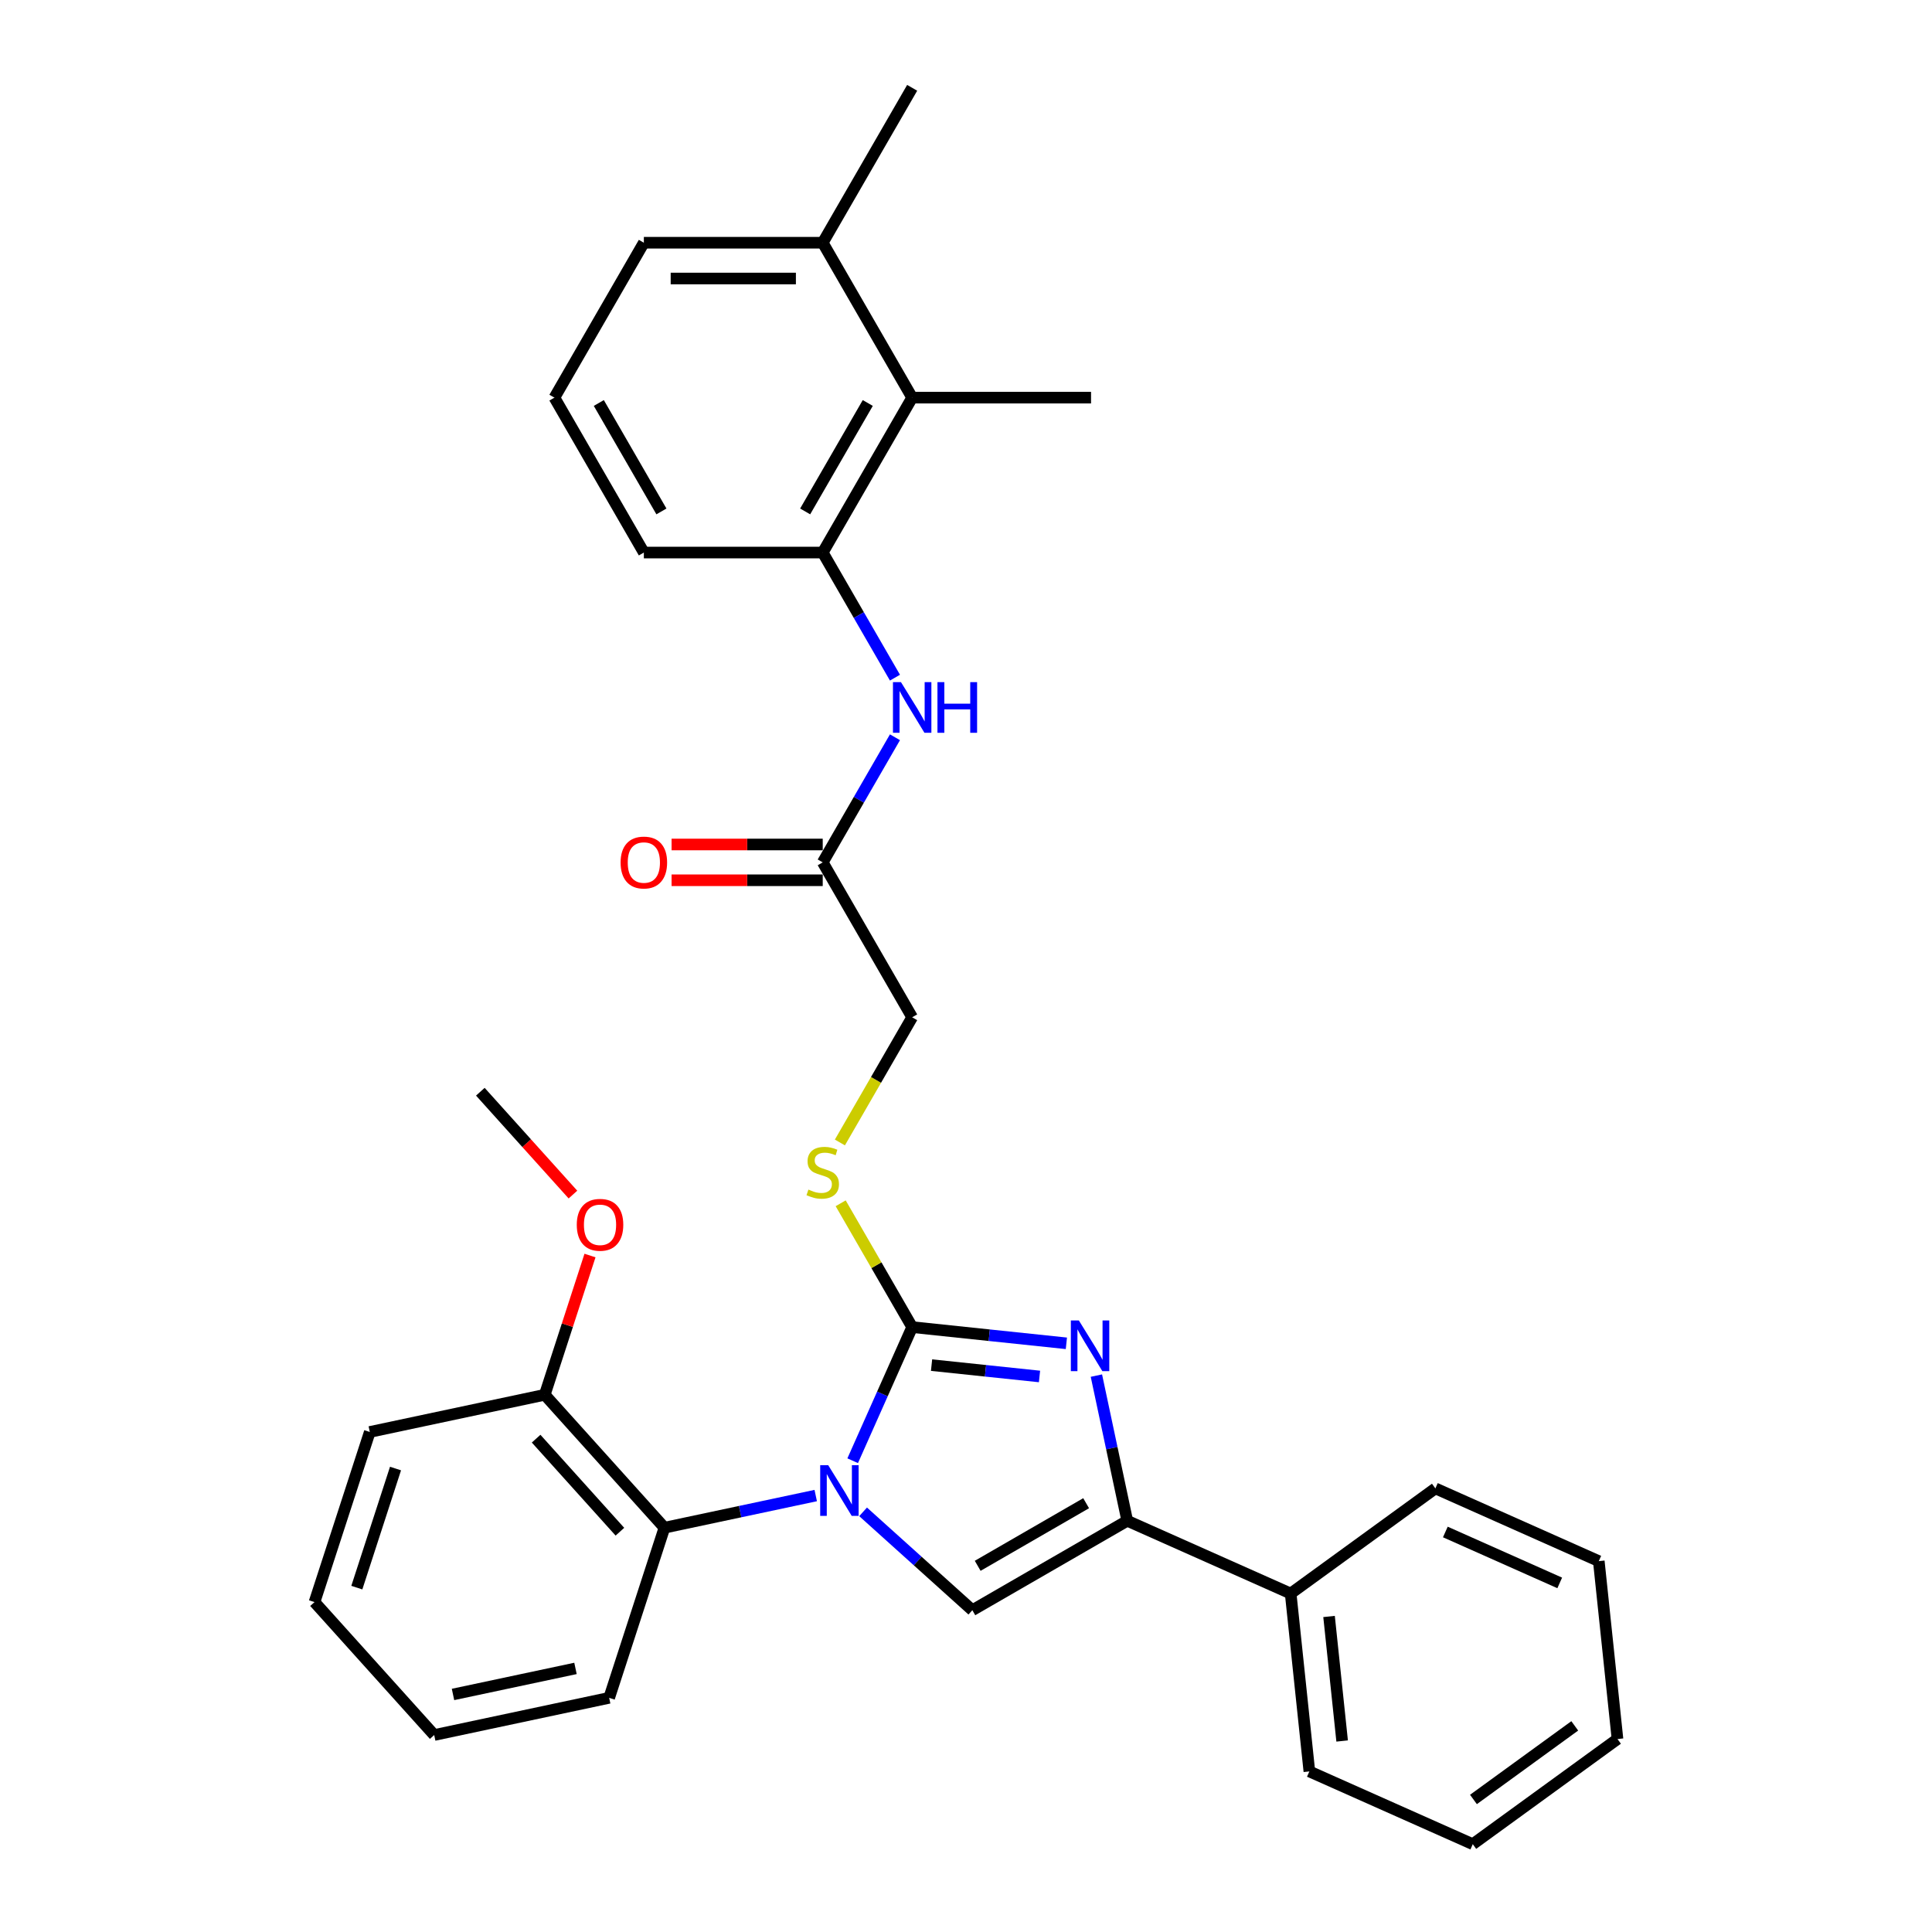 <?xml version='1.0' encoding='iso-8859-1'?>
<svg version='1.1' baseProfile='full'
              xmlns='http://www.w3.org/2000/svg'
                      xmlns:rdkit='http://www.rdkit.org/xml'
                      xmlns:xlink='http://www.w3.org/1999/xlink'
                  xml:space='preserve'
width='1000px' height='1000px' viewBox='0 0 1000 1000'>
<!-- END OF HEADER -->
<rect style='opacity:1.0;fill:#FFFFFF;stroke:none' width='1000' height='1000' x='0' y='0'> </rect>
<path class='bond-0' d='M 441.346,756.066 L 456.741,721.488' style='fill:none;fill-rule:evenodd;stroke:#0000FF;stroke-width:6px;stroke-linecap:butt;stroke-linejoin:miter;stroke-opacity:1' />
<path class='bond-0' d='M 456.741,721.488 L 472.137,686.91' style='fill:none;fill-rule:evenodd;stroke:#000000;stroke-width:6px;stroke-linecap:butt;stroke-linejoin:miter;stroke-opacity:1' />
<path class='bond-2' d='M 446.737,782.529 L 475.01,807.986' style='fill:none;fill-rule:evenodd;stroke:#0000FF;stroke-width:6px;stroke-linecap:butt;stroke-linejoin:miter;stroke-opacity:1' />
<path class='bond-2' d='M 475.01,807.986 L 503.283,833.443' style='fill:none;fill-rule:evenodd;stroke:#000000;stroke-width:6px;stroke-linecap:butt;stroke-linejoin:miter;stroke-opacity:1' />
<path class='bond-4' d='M 422.22,774.097 L 383.068,782.419' style='fill:none;fill-rule:evenodd;stroke:#0000FF;stroke-width:6px;stroke-linecap:butt;stroke-linejoin:miter;stroke-opacity:1' />
<path class='bond-4' d='M 383.068,782.419 L 343.916,790.741' style='fill:none;fill-rule:evenodd;stroke:#000000;stroke-width:6px;stroke-linecap:butt;stroke-linejoin:miter;stroke-opacity:1' />
<path class='bond-1' d='M 472.137,686.91 L 512.047,691.104' style='fill:none;fill-rule:evenodd;stroke:#000000;stroke-width:6px;stroke-linecap:butt;stroke-linejoin:miter;stroke-opacity:1' />
<path class='bond-1' d='M 512.047,691.104 L 551.957,695.299' style='fill:none;fill-rule:evenodd;stroke:#0000FF;stroke-width:6px;stroke-linecap:butt;stroke-linejoin:miter;stroke-opacity:1' />
<path class='bond-1' d='M 482.174,706.584 L 510.111,709.52' style='fill:none;fill-rule:evenodd;stroke:#000000;stroke-width:6px;stroke-linecap:butt;stroke-linejoin:miter;stroke-opacity:1' />
<path class='bond-1' d='M 510.111,709.52 L 538.048,712.456' style='fill:none;fill-rule:evenodd;stroke:#0000FF;stroke-width:6px;stroke-linecap:butt;stroke-linejoin:miter;stroke-opacity:1' />
<path class='bond-5' d='M 472.137,686.91 L 453.635,654.864' style='fill:none;fill-rule:evenodd;stroke:#000000;stroke-width:6px;stroke-linecap:butt;stroke-linejoin:miter;stroke-opacity:1' />
<path class='bond-5' d='M 453.635,654.864 L 435.134,622.819' style='fill:none;fill-rule:evenodd;stroke:#CCCC00;stroke-width:6px;stroke-linecap:butt;stroke-linejoin:miter;stroke-opacity:1' />
<path class='bond-31' d='M 567.494,712.012 L 575.48,749.581' style='fill:none;fill-rule:evenodd;stroke:#0000FF;stroke-width:6px;stroke-linecap:butt;stroke-linejoin:miter;stroke-opacity:1' />
<path class='bond-31' d='M 575.48,749.581 L 583.465,787.15' style='fill:none;fill-rule:evenodd;stroke:#000000;stroke-width:6px;stroke-linecap:butt;stroke-linejoin:miter;stroke-opacity:1' />
<path class='bond-3' d='M 503.283,833.443 L 583.465,787.15' style='fill:none;fill-rule:evenodd;stroke:#000000;stroke-width:6px;stroke-linecap:butt;stroke-linejoin:miter;stroke-opacity:1' />
<path class='bond-3' d='M 506.052,810.463 L 562.179,778.058' style='fill:none;fill-rule:evenodd;stroke:#000000;stroke-width:6px;stroke-linecap:butt;stroke-linejoin:miter;stroke-opacity:1' />
<path class='bond-10' d='M 583.465,787.15 L 668.047,824.808' style='fill:none;fill-rule:evenodd;stroke:#000000;stroke-width:6px;stroke-linecap:butt;stroke-linejoin:miter;stroke-opacity:1' />
<path class='bond-11' d='M 343.916,790.741 L 281.964,721.936' style='fill:none;fill-rule:evenodd;stroke:#000000;stroke-width:6px;stroke-linecap:butt;stroke-linejoin:miter;stroke-opacity:1' />
<path class='bond-11' d='M 320.862,792.811 L 277.495,744.647' style='fill:none;fill-rule:evenodd;stroke:#000000;stroke-width:6px;stroke-linecap:butt;stroke-linejoin:miter;stroke-opacity:1' />
<path class='bond-17' d='M 343.916,790.741 L 315.305,878.795' style='fill:none;fill-rule:evenodd;stroke:#000000;stroke-width:6px;stroke-linecap:butt;stroke-linejoin:miter;stroke-opacity:1' />
<path class='bond-14' d='M 434.728,591.34 L 453.432,558.943' style='fill:none;fill-rule:evenodd;stroke:#CCCC00;stroke-width:6px;stroke-linecap:butt;stroke-linejoin:miter;stroke-opacity:1' />
<path class='bond-14' d='M 453.432,558.943 L 472.137,526.546' style='fill:none;fill-rule:evenodd;stroke:#000000;stroke-width:6px;stroke-linecap:butt;stroke-linejoin:miter;stroke-opacity:1' />
<path class='bond-6' d='M 425.844,286 L 444.537,318.379' style='fill:none;fill-rule:evenodd;stroke:#000000;stroke-width:6px;stroke-linecap:butt;stroke-linejoin:miter;stroke-opacity:1' />
<path class='bond-6' d='M 444.537,318.379 L 463.231,350.757' style='fill:none;fill-rule:evenodd;stroke:#0000FF;stroke-width:6px;stroke-linecap:butt;stroke-linejoin:miter;stroke-opacity:1' />
<path class='bond-8' d='M 425.844,286 L 472.137,205.818' style='fill:none;fill-rule:evenodd;stroke:#000000;stroke-width:6px;stroke-linecap:butt;stroke-linejoin:miter;stroke-opacity:1' />
<path class='bond-8' d='M 416.751,264.714 L 449.156,208.587' style='fill:none;fill-rule:evenodd;stroke:#000000;stroke-width:6px;stroke-linecap:butt;stroke-linejoin:miter;stroke-opacity:1' />
<path class='bond-16' d='M 425.844,286 L 333.258,286' style='fill:none;fill-rule:evenodd;stroke:#000000;stroke-width:6px;stroke-linecap:butt;stroke-linejoin:miter;stroke-opacity:1' />
<path class='bond-7' d='M 463.231,381.607 L 444.537,413.985' style='fill:none;fill-rule:evenodd;stroke:#0000FF;stroke-width:6px;stroke-linecap:butt;stroke-linejoin:miter;stroke-opacity:1' />
<path class='bond-7' d='M 444.537,413.985 L 425.844,446.364' style='fill:none;fill-rule:evenodd;stroke:#000000;stroke-width:6px;stroke-linecap:butt;stroke-linejoin:miter;stroke-opacity:1' />
<path class='bond-13' d='M 472.137,205.818 L 425.844,125.636' style='fill:none;fill-rule:evenodd;stroke:#000000;stroke-width:6px;stroke-linecap:butt;stroke-linejoin:miter;stroke-opacity:1' />
<path class='bond-19' d='M 472.137,205.818 L 564.723,205.818' style='fill:none;fill-rule:evenodd;stroke:#000000;stroke-width:6px;stroke-linecap:butt;stroke-linejoin:miter;stroke-opacity:1' />
<path class='bond-9' d='M 425.844,446.364 L 472.137,526.546' style='fill:none;fill-rule:evenodd;stroke:#000000;stroke-width:6px;stroke-linecap:butt;stroke-linejoin:miter;stroke-opacity:1' />
<path class='bond-12' d='M 425.844,437.105 L 386.726,437.105' style='fill:none;fill-rule:evenodd;stroke:#000000;stroke-width:6px;stroke-linecap:butt;stroke-linejoin:miter;stroke-opacity:1' />
<path class='bond-12' d='M 386.726,437.105 L 347.608,437.105' style='fill:none;fill-rule:evenodd;stroke:#FF0000;stroke-width:6px;stroke-linecap:butt;stroke-linejoin:miter;stroke-opacity:1' />
<path class='bond-12' d='M 425.844,455.623 L 386.726,455.623' style='fill:none;fill-rule:evenodd;stroke:#000000;stroke-width:6px;stroke-linecap:butt;stroke-linejoin:miter;stroke-opacity:1' />
<path class='bond-12' d='M 386.726,455.623 L 347.608,455.623' style='fill:none;fill-rule:evenodd;stroke:#FF0000;stroke-width:6px;stroke-linecap:butt;stroke-linejoin:miter;stroke-opacity:1' />
<path class='bond-21' d='M 668.047,824.808 L 677.725,916.887' style='fill:none;fill-rule:evenodd;stroke:#000000;stroke-width:6px;stroke-linecap:butt;stroke-linejoin:miter;stroke-opacity:1' />
<path class='bond-21' d='M 687.914,836.685 L 694.689,901.14' style='fill:none;fill-rule:evenodd;stroke:#000000;stroke-width:6px;stroke-linecap:butt;stroke-linejoin:miter;stroke-opacity:1' />
<path class='bond-22' d='M 668.047,824.808 L 742.951,770.388' style='fill:none;fill-rule:evenodd;stroke:#000000;stroke-width:6px;stroke-linecap:butt;stroke-linejoin:miter;stroke-opacity:1' />
<path class='bond-15' d='M 281.964,721.936 L 293.673,685.899' style='fill:none;fill-rule:evenodd;stroke:#000000;stroke-width:6px;stroke-linecap:butt;stroke-linejoin:miter;stroke-opacity:1' />
<path class='bond-15' d='M 293.673,685.899 L 305.382,649.862' style='fill:none;fill-rule:evenodd;stroke:#FF0000;stroke-width:6px;stroke-linecap:butt;stroke-linejoin:miter;stroke-opacity:1' />
<path class='bond-23' d='M 281.964,721.936 L 191.401,741.186' style='fill:none;fill-rule:evenodd;stroke:#000000;stroke-width:6px;stroke-linecap:butt;stroke-linejoin:miter;stroke-opacity:1' />
<path class='bond-24' d='M 425.844,125.636 L 472.137,45.455' style='fill:none;fill-rule:evenodd;stroke:#000000;stroke-width:6px;stroke-linecap:butt;stroke-linejoin:miter;stroke-opacity:1' />
<path class='bond-34' d='M 425.844,125.636 L 333.258,125.636' style='fill:none;fill-rule:evenodd;stroke:#000000;stroke-width:6px;stroke-linecap:butt;stroke-linejoin:miter;stroke-opacity:1' />
<path class='bond-34' d='M 411.956,144.154 L 347.145,144.154' style='fill:none;fill-rule:evenodd;stroke:#000000;stroke-width:6px;stroke-linecap:butt;stroke-linejoin:miter;stroke-opacity:1' />
<path class='bond-25' d='M 296.552,618.308 L 272.587,591.693' style='fill:none;fill-rule:evenodd;stroke:#FF0000;stroke-width:6px;stroke-linecap:butt;stroke-linejoin:miter;stroke-opacity:1' />
<path class='bond-25' d='M 272.587,591.693 L 248.622,565.077' style='fill:none;fill-rule:evenodd;stroke:#000000;stroke-width:6px;stroke-linecap:butt;stroke-linejoin:miter;stroke-opacity:1' />
<path class='bond-18' d='M 333.258,286 L 286.965,205.818' style='fill:none;fill-rule:evenodd;stroke:#000000;stroke-width:6px;stroke-linecap:butt;stroke-linejoin:miter;stroke-opacity:1' />
<path class='bond-18' d='M 342.35,264.714 L 309.945,208.587' style='fill:none;fill-rule:evenodd;stroke:#000000;stroke-width:6px;stroke-linecap:butt;stroke-linejoin:miter;stroke-opacity:1' />
<path class='bond-26' d='M 315.305,878.795 L 224.742,898.045' style='fill:none;fill-rule:evenodd;stroke:#000000;stroke-width:6px;stroke-linecap:butt;stroke-linejoin:miter;stroke-opacity:1' />
<path class='bond-26' d='M 297.871,863.57 L 234.477,877.045' style='fill:none;fill-rule:evenodd;stroke:#000000;stroke-width:6px;stroke-linecap:butt;stroke-linejoin:miter;stroke-opacity:1' />
<path class='bond-20' d='M 286.965,205.818 L 333.258,125.636' style='fill:none;fill-rule:evenodd;stroke:#000000;stroke-width:6px;stroke-linecap:butt;stroke-linejoin:miter;stroke-opacity:1' />
<path class='bond-28' d='M 677.725,916.887 L 762.306,954.545' style='fill:none;fill-rule:evenodd;stroke:#000000;stroke-width:6px;stroke-linecap:butt;stroke-linejoin:miter;stroke-opacity:1' />
<path class='bond-29' d='M 742.951,770.388 L 827.532,808.046' style='fill:none;fill-rule:evenodd;stroke:#000000;stroke-width:6px;stroke-linecap:butt;stroke-linejoin:miter;stroke-opacity:1' />
<path class='bond-29' d='M 748.106,792.953 L 807.313,819.313' style='fill:none;fill-rule:evenodd;stroke:#000000;stroke-width:6px;stroke-linecap:butt;stroke-linejoin:miter;stroke-opacity:1' />
<path class='bond-32' d='M 191.401,741.186 L 162.79,829.24' style='fill:none;fill-rule:evenodd;stroke:#000000;stroke-width:6px;stroke-linecap:butt;stroke-linejoin:miter;stroke-opacity:1' />
<path class='bond-32' d='M 204.72,760.116 L 184.693,821.754' style='fill:none;fill-rule:evenodd;stroke:#000000;stroke-width:6px;stroke-linecap:butt;stroke-linejoin:miter;stroke-opacity:1' />
<path class='bond-27' d='M 224.742,898.045 L 162.79,829.24' style='fill:none;fill-rule:evenodd;stroke:#000000;stroke-width:6px;stroke-linecap:butt;stroke-linejoin:miter;stroke-opacity:1' />
<path class='bond-33' d='M 762.306,954.545 L 837.21,900.125' style='fill:none;fill-rule:evenodd;stroke:#000000;stroke-width:6px;stroke-linecap:butt;stroke-linejoin:miter;stroke-opacity:1' />
<path class='bond-33' d='M 762.658,931.402 L 815.09,893.307' style='fill:none;fill-rule:evenodd;stroke:#000000;stroke-width:6px;stroke-linecap:butt;stroke-linejoin:miter;stroke-opacity:1' />
<path class='bond-30' d='M 827.532,808.046 L 837.21,900.125' style='fill:none;fill-rule:evenodd;stroke:#000000;stroke-width:6px;stroke-linecap:butt;stroke-linejoin:miter;stroke-opacity:1' />
<path  class='atom-0' d='M 428.683 758.381
L 437.275 772.269
Q 438.126 773.639, 439.497 776.12
Q 440.867 778.602, 440.941 778.75
L 440.941 758.381
L 444.422 758.381
L 444.422 784.601
L 440.83 784.601
L 431.608 769.417
Q 430.534 767.64, 429.386 765.603
Q 428.275 763.566, 427.942 762.936
L 427.942 784.601
L 424.535 784.601
L 424.535 758.381
L 428.683 758.381
' fill='#0000FF'/>
<path  class='atom-2' d='M 558.42 683.477
L 567.012 697.365
Q 567.863 698.735, 569.234 701.217
Q 570.604 703.698, 570.678 703.846
L 570.678 683.477
L 574.159 683.477
L 574.159 709.698
L 570.567 709.698
L 561.345 694.514
Q 560.271 692.736, 559.123 690.699
Q 558.012 688.662, 557.679 688.033
L 557.679 709.698
L 554.272 709.698
L 554.272 683.477
L 558.42 683.477
' fill='#0000FF'/>
<path  class='atom-6' d='M 418.437 615.727
Q 418.733 615.838, 419.955 616.357
Q 421.177 616.875, 422.511 617.208
Q 423.881 617.505, 425.214 617.505
Q 427.695 617.505, 429.14 616.32
Q 430.584 615.097, 430.584 612.987
Q 430.584 611.542, 429.843 610.653
Q 429.14 609.765, 428.029 609.283
Q 426.918 608.802, 425.066 608.246
Q 422.733 607.542, 421.325 606.876
Q 419.955 606.209, 418.955 604.802
Q 417.992 603.395, 417.992 601.024
Q 417.992 597.728, 420.214 595.691
Q 422.474 593.655, 426.918 593.655
Q 429.954 593.655, 433.399 595.099
L 432.547 597.951
Q 429.399 596.654, 427.029 596.654
Q 424.473 596.654, 423.066 597.728
Q 421.659 598.765, 421.696 600.58
Q 421.696 601.987, 422.399 602.839
Q 423.14 603.691, 424.177 604.172
Q 425.251 604.654, 427.029 605.209
Q 429.399 605.95, 430.806 606.691
Q 432.214 607.431, 433.213 608.95
Q 434.25 610.431, 434.25 612.987
Q 434.25 616.616, 431.806 618.579
Q 429.399 620.505, 425.362 620.505
Q 423.029 620.505, 421.251 619.986
Q 419.511 619.505, 417.437 618.653
L 418.437 615.727
' fill='#CCCC00'/>
<path  class='atom-8' d='M 466.341 353.072
L 474.933 366.96
Q 475.785 368.33, 477.155 370.811
Q 478.525 373.293, 478.599 373.441
L 478.599 353.072
L 482.08 353.072
L 482.08 379.292
L 478.488 379.292
L 469.266 364.108
Q 468.192 362.33, 467.044 360.294
Q 465.933 358.257, 465.6 357.627
L 465.6 379.292
L 462.193 379.292
L 462.193 353.072
L 466.341 353.072
' fill='#0000FF'/>
<path  class='atom-8' d='M 485.228 353.072
L 488.784 353.072
L 488.784 364.219
L 502.19 364.219
L 502.19 353.072
L 505.745 353.072
L 505.745 379.292
L 502.19 379.292
L 502.19 367.182
L 488.784 367.182
L 488.784 379.292
L 485.228 379.292
L 485.228 353.072
' fill='#0000FF'/>
<path  class='atom-13' d='M 321.221 446.438
Q 321.221 440.142, 324.332 436.624
Q 327.443 433.106, 333.258 433.106
Q 339.072 433.106, 342.183 436.624
Q 345.294 440.142, 345.294 446.438
Q 345.294 452.808, 342.146 456.437
Q 338.998 460.03, 333.258 460.03
Q 327.48 460.03, 324.332 456.437
Q 321.221 452.845, 321.221 446.438
M 333.258 457.067
Q 337.257 457.067, 339.405 454.4
Q 341.59 451.697, 341.59 446.438
Q 341.59 441.29, 339.405 438.698
Q 337.257 436.068, 333.258 436.068
Q 329.258 436.068, 327.073 438.661
Q 324.925 441.253, 324.925 446.438
Q 324.925 451.734, 327.073 454.4
Q 329.258 457.067, 333.258 457.067
' fill='#FF0000'/>
<path  class='atom-16' d='M 298.538 633.956
Q 298.538 627.66, 301.649 624.141
Q 304.76 620.623, 310.574 620.623
Q 316.389 620.623, 319.499 624.141
Q 322.61 627.66, 322.61 633.956
Q 322.61 640.325, 319.462 643.955
Q 316.315 647.547, 310.574 647.547
Q 304.797 647.547, 301.649 643.955
Q 298.538 640.362, 298.538 633.956
M 310.574 644.584
Q 314.574 644.584, 316.722 641.918
Q 318.907 639.214, 318.907 633.956
Q 318.907 628.808, 316.722 626.215
Q 314.574 623.586, 310.574 623.586
Q 306.574 623.586, 304.389 626.178
Q 302.241 628.771, 302.241 633.956
Q 302.241 639.251, 304.389 641.918
Q 306.574 644.584, 310.574 644.584
' fill='#FF0000'/>
</svg>
